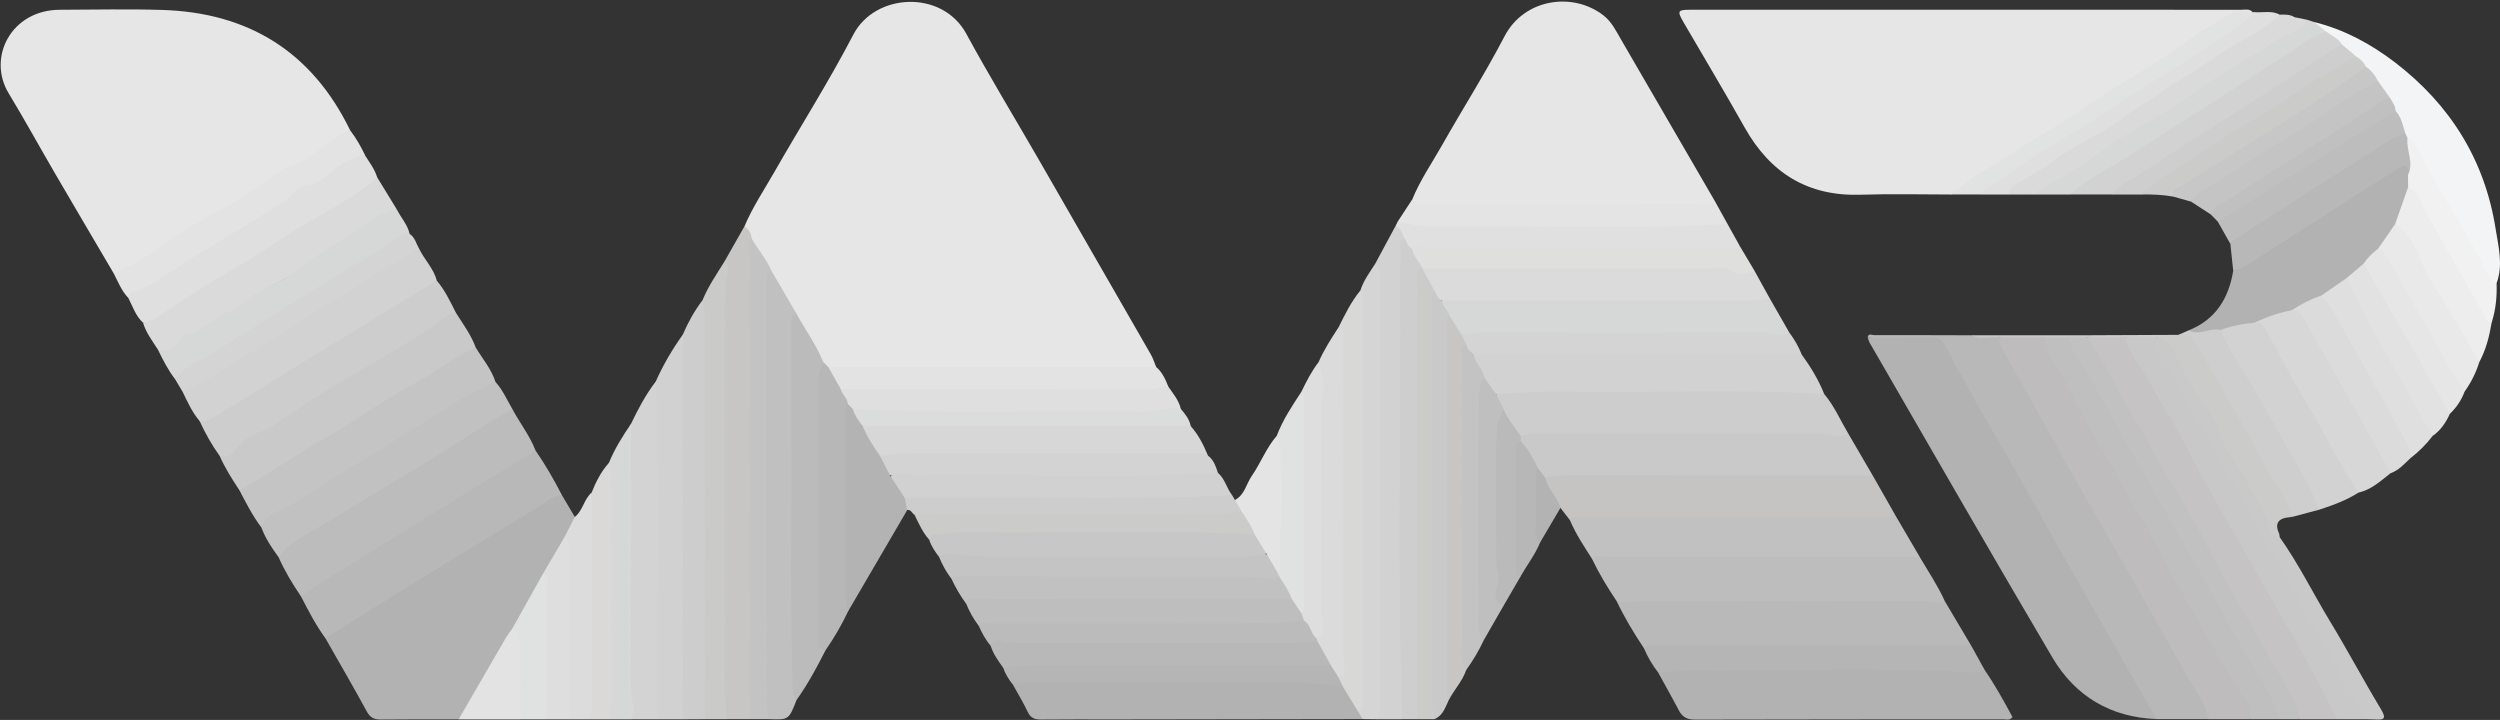 <?xml version="1.0" encoding="UTF-8"?>
<svg id="Layer_1" xmlns="http://www.w3.org/2000/svg" version="1.1" viewBox="0 0 1080 311">
  <rect x="0" y="0" width="1080" height="311" fill="#333333" stroke="none"/>
  <!-- Generator: Adobe Illustrator 29.0.1, SVG Export Plug-In . SVG Version: 2.1.0 Build 192)  -->
  <defs>
    <style>
      .st0 {
        fill: #d5d4d4;
      }

      .st1 {
        fill: #b5b5b6;
      }

      .st2 {
        fill: #e4e3e3;
      }

      .st3 {
        fill: #bfbebe;
      }

      .st4 {
        fill: #b3b3b4;
      }

      .st5 {
        fill: #c3c3c3;
      }

      .st6 {
        fill: #e0e0e1;
      }

      .st7 {
        fill: #d8d8d7;
      }

      .st8 {
        fill: #d7d7d7;
      }

      .st9 {
        fill: #bababa;
      }

      .st10 {
        fill: #e7e6e6;
      }

      .st11 {
        fill: #c9c9c9;
      }

      .st12 {
        fill: #cdcdcd;
      }

      .st13 {
        fill: #cbcbca;
      }

      .st14 {
        fill: #cecece;
      }

      .st15 {
        fill: #d7d7d8;
      }

      .st16 {
        fill: #b8b7b8;
      }

      .st17 {
        fill: #b9b9ba;
      }

      .st18 {
        fill: #ededee;
      }

      .st19 {
        fill: #d5d5d5;
      }

      .st20 {
        fill: #b3b2b3;
      }

      .st21 {
        fill: #f3f4f5;
      }

      .st22 {
        fill: #bbb;
      }

      .st23 {
        fill: #e3e3e3;
      }

      .st24 {
        fill: #bfbfbf;
      }

      .st25 {
        fill: #dad9d8;
      }

      .st26 {
        fill: #c8c8c8;
      }

      .st27 {
        fill: #cacac9;
      }

      .st28 {
        fill: #f1f1f1;
      }

      .st29 {
        fill: #dbdbdb;
      }

      .st30 {
        fill: #dfdedf;
      }

      .st31 {
        fill: silver;
      }

      .st32 {
        fill: #d3d3d3;
      }

      .st33 {
        fill: #c7c6c5;
      }

      .st34 {
        fill: #c5c3c3;
      }

      .st35 {
        fill: #dbdcdc;
      }

      .st36 {
        fill: #e2e3e2;
      }

      .st37 {
        fill: #dfdfdf;
      }

      .st38 {
        fill: #c6c4c3;
      }

      .st39 {
        fill: #e3e4e3;
      }

      .st40 {
        fill: #b9b8b9;
      }

      .st41 {
        fill: #dfdfe0;
      }

      .st42 {
        fill: #c7c7c7;
      }

      .st43 {
        fill: #d6d7d7;
      }

      .st44 {
        fill: #c1c1c1;
      }

      .st45 {
        fill: #bebdbd;
      }

      .st46 {
        fill: #e0e1e1;
      }

      .st47 {
        fill: #bebcbc;
      }

      .st48 {
        fill: #dcdcdc;
      }

      .st49 {
        fill: #e8e9e8;
      }

      .st50 {
        fill: #bcbcbc;
      }

      .st51 {
        fill: #d2d2d2;
      }

      .st52 {
        fill: #d1d1d1;
      }

      .st53 {
        fill: #dbdada;
      }

      .st54 {
        fill: #e3e2e3;
      }

      .st55 {
        fill: #c5c4c4;
      }

      .st56 {
        fill: #e1e2e2;
      }

      .st57 {
        fill: #dbdadb;
      }

      .st58 {
        fill: #dfdfde;
      }

      .st59 {
        fill: #c0bfc0;
      }
    </style>
  </defs>
  <path class="st10" d="M321.59,97.82c3.5-8.32,8.54-15.81,12.99-23.61,11.3-19.78,23.55-39.05,34.05-59.24,9.4-18.09,38.4-19.51,48.79-.41,9.95,18.3,20.79,36.12,31.2,54.17,16.22,28.14,32.42,56.29,48.58,84.46.95,1.66,1.51,3.56,2.25,5.34-2.69,2.44-6.03,1.7-9.14,1.71-38.8.06-77.6.06-116.4,0-4.95,0-9.92.75-14.84-.29-1.6-.27-2.93-1.02-3.89-2.35-3.63-7.53-8.39-14.44-12.33-21.8-3.42-6.11-7.03-12.12-10.74-18.06-1.84-5.17-5.99-8.98-8.15-13.96-.58-2.07-2-3.82-2.36-5.98Z"/>
  <path class="st10" d="M843.25,84.03c-13.12,0-26.25-.35-39.36.09-22.92.76-39.14-9.36-50.2-29.04-8.57-15.25-17.57-30.27-26.37-45.39-2.89-4.97-2.62-5.48,3.05-5.48,79.26,0,158.52,0,237.78.01,1.71,0,3.59-.55,5.01,1.01-6.52,1.43-12.23,4.28-18.02,7.8-8.64,5.24-16.61,11.41-25.26,16.59-21.4,12.8-42.04,26.82-63.34,39.77-7.84,4.76-15.23,10.22-23.28,14.64Z"/>
  <path class="st10" d="M49.11,118.09c-8.4-14.3-16.84-28.58-25.19-42.91-6.76-11.6-13.22-23.38-20.17-34.86C-5.62,24.86,4.81,4.26,25.9,4.22c14.71-.03,29.43-.38,44.12.07,37.38,1.14,64.8,18.14,81.28,52.07-7.63,6.53-15.44,12.73-24.98,16.39-4.14,1.59-7.66,4.37-11.25,6.93-10.95,7.8-22.85,14.02-34.37,20.87-3.36,2-6.98,3.79-9.61,6.55-4.82,5.07-11.47,6.84-17.06,10.47-1.41.92-3.12,1.87-4.92.53Z"/>
  <path class="st10" d="M610.1,86.14c3.41-8.36,8.55-15.79,12.97-23.6,8.86-15.67,18.58-30.89,26.88-46.85,8.43-16.21,29.31-19.35,42.64-9.12,3.66,2.81,5.55,6.81,7.76,10.61,13.58,23.34,27.13,46.71,40.68,70.07-1.04,2.7-3.34,2.82-5.72,2.81-38.99-.11-77.98.05-116.97-.13-3.1-.01-7.03.81-8.23-3.78Z"/>
  <path class="st20" d="M931.56,310.64c-19.79-.75-35.07-9.89-44.94-26.61-26.6-45.06-52.6-90.48-78.82-135.77-.43-.75-.64-1.63-.95-2.45,10.21-1.22,20.46-.24,30.68-.52,1.9-.05,2.8,1.36,3.53,2.8,11.15,21.75,24.05,42.53,36.05,63.81,10.26,18.2,20.53,36.41,30.83,54.59,7.68,13.55,15.45,27.06,23.05,40.65.61,1.09,1.15,2.22.56,3.51Z"/>
  <path class="st20" d="M242.76,213.91c1.85,3.14,3.71,6.28,5.56,9.42,1.25,3.93-2.29,6.03-3.43,9.05-3.27,5.36-6.15,10.94-9.4,16.32-4.18,7.78-8.96,15.22-13.14,23-6.69,11.28-13.26,22.64-19.69,34.07-1.16,2.06-2.35,3.94-4.56,4.98-11.12.01-22.23-.06-33.34.08-2.93.04-4.76-.64-6.29-3.45-5.79-10.65-11.91-21.12-17.9-31.66,1.14-4.35,5.47-5.19,8.5-7.01,28.85-17.34,57.11-35.65,86.04-52.84,2.25-1.33,4.4-4.05,7.64-1.97Z"/>
  <path class="st40" d="M931.56,310.64c-13.26-23.27-26.55-46.53-39.78-69.83-10.7-18.85-21.08-37.9-32.08-56.57-6.88-11.68-13.35-23.55-19.69-35.52-1.32-2.48-3-3.02-5.53-2.98-9.21.11-18.43.06-27.64.07.25-2.02,1.82-1.03,2.72-1.03,14.07-.03,28.14.02,42.21.06,3.64.95,7.35.15,11.01.44,2.63,1.1,2.91,3.89,4.07,5.95,14.91,26.34,29.79,52.68,44.74,79,13.81,24.31,27.3,48.8,41.03,73.15,1.23,2.18,3.35,4.41,1.31,7.27-7.46,0-14.93,0-22.39-.01Z"/>
  <path class="st47" d="M953.95,310.65c-.9-7.13-5.74-12.48-9.03-18.35-6.9-12.3-13.75-24.63-20.75-36.88-14.37-25.14-28.87-50.22-42.87-75.57-5.63-10.2-11.47-20.27-17.04-30.51-.56-1.03-.54-2.37-.8-3.57,5.88-1.18,11.83-.2,17.73-.52,1.48-.1,2.22.85,2.76,2.04,4.46,9.83,10.67,18.71,14.99,28.68,2.68,6.19,6.65,12.01,10.21,17.85,9.85,16.16,19.48,32.46,28.33,49.15,6.7,12.64,13.93,24.99,20.8,37.53,3.96,7.23,8.25,14.38,12.57,21.45,1.67,2.74,3.65,5.41,1.2,8.71-6.03,0-12.07,0-18.1,0Z"/>
  <path class="st20" d="M857.32,289.35c4.51,6.54,8.34,13.46,12.07,20.41-1.23,1.65-2.77.97-4.03.98-44.32.04-88.64-.01-132.96.13-3.49.01-5.59-1-7.16-4.02-2.85-5.47-5.91-10.84-8.88-16.24,4.21-2.83,9.14-2.68,13.79-2.71,38.01-.23,76.03-.19,114.04-.04,4.39.02,8.82.39,13.12,1.51Z"/>
  <path class="st45" d="M829.28,240.53c3.71,6.32,7.82,12.4,10.85,19.11-1.09,2.21-3.12,1.97-5.07,1.95-41.12-.44-82.25-.03-123.37-.25-4.44-.02-9.26,2.02-13.29-1.64-3.92-5.81-7.55-11.79-10.57-18.12-.13-1.38.88-1.84,1.88-2.2,1.7-.6,3.49-.6,5.26-.6,42.4-.03,84.81-.02,127.21,0,2.52,0,4.98.18,7.1,1.75Z"/>
  <path class="st17" d="M698.4,259.7c3.83,1.09,7.65-.05,11.47-.05,40.32.05,80.65.08,120.97-.08,3.09-.01,6.2,1.79,9.28.07,3.8,6.41,7.59,12.81,11.39,19.22-2,1.97-4.58,1.69-7.02,1.69-43.22.07-86.44,0-129.65.06-1.61,0-3.18-.14-4.71-.64-4.33-6.51-8.37-13.2-11.73-20.27Z"/>
  <path class="st11" d="M798.45,187.3c3.52,6.03,7.03,12.07,10.55,18.1-2.7,2.41-6.03,1.67-9.14,1.68-37.7.06-75.39.04-113.09.03-5.84,0-11.68-.03-17.49.53-2.89-.11-4.35-2.14-5.72-4.29-1.88-4.9-5.88-8.68-7.39-13.8.12-1,.6-1.76,1.42-2.34,2.53-1.65,5.4-1.6,8.23-1.6,39.51-.03,79.02-.08,118.53.06,4.71.02,9.53.03,14.11,1.63Z"/>
  <path class="st38" d="M667.58,206.46c5.21-1.33,10.52-1.08,15.82-1.08,41.87.01,83.74.02,125.61.02,3.23,5.68,6.46,11.36,9.69,17.04-2.01,3.51-5.51,2.71-8.55,2.73-26.16.09-52.32.04-78.48.05-15.91,0-31.82-.03-47.73.02-1.95,0-3.89.01-5.77-.59-1.35-1.75-2.71-3.5-4.06-5.24-3.33-3.74-7.25-7.17-6.53-12.95Z"/>
  <path class="st12" d="M798.45,187.3c-4.39,2.13-8.78-.03-13.16-.02-40,.02-80,.03-120.01-.02-2.86,0-5.62.3-8.34,1.11-4.81-2.41-6.37-7.3-8.85-11.51-.59-2.56-4.17-4.98-.39-7.76,5.57-1.22,11.22-1.59,16.89-1.59,36.16-.02,72.33-.03,108.49.01,5.12,0,10.33-.2,14.96,2.67,4.36,5.16,7,11.37,10.41,17.12Z"/>
  <path class="st40" d="M242.76,213.91c-3.64.02-6.11,2.58-8.91,4.27-19.79,12.01-39.52,24.1-59.22,36.24-11.4,7.03-22.7,14.2-34.05,21.31-4.17-5.68-7.37-11.93-10.59-18.16-.57-1.67.82-2.16,1.79-2.79,27.05-17.52,54.5-34.39,82.22-50.83,3.81-2.26,7.18-5.2,11.04-7.37,1.94-1.09,3.72-2.88,6.31-1.97,4.27,6.16,7.98,12.65,11.41,19.3Z"/>
  <path class="st34" d="M1009.31,310.68c-5.32,0-10.64,0-15.96,0-4.07-6.81-6.87-14.26-10.96-21.08-4.54-7.57-9.16-15.11-13.51-22.77-5.93-10.45-11.93-20.89-17.63-31.48-5.11-9.49-9.71-19.3-15.82-28.21-3.03-4.42-5.07-9.34-7.86-13.86-8.83-14.31-15.85-29.65-25.25-43.63-.87-1.29-1.88-2.73-.27-4.26.84-.15,1.68-.12,2.52-.12,4.06,0,8.12,0,12.17,0,2.13.24,2.71,2.09,3.63,3.55,15.47,24.61,28.64,50.53,43.08,75.72,14.36,25.04,28.85,50.02,42.48,75.47,1.73,3.24,4.27,6.49,3.38,10.68Z"/>
  <path class="st50" d="M231.35,194.61c-9.61,5.88-19.24,11.72-28.82,17.64-20.68,12.77-41.35,25.57-62.01,38.39-3.57,2.22-7.02,4.62-10.53,6.93-3.69-5.37-7.01-10.95-9.67-16.91-.27-4.09,3.23-5.18,5.72-6.84,13.72-9.11,27.94-17.44,42.08-25.87,15.82-9.44,31.08-19.77,46.93-29.16,1.95-1.16,3.73-2.84,6.31-2.06,3.21,6.03,7.5,11.46,9.99,17.88Z"/>
  <path class="st44" d="M678.17,224.65c1.69-1.94,3.97-1.13,5.99-1.13,42.44-.05,84.87-.03,127.31-.04,2.45,0,4.98.39,7.23-1.03,3.53,6.03,7.06,12.06,10.59,18.08-45.32,0-90.63-.02-135.94.02-1.86,0-3.94-.7-5.51,1.03-3.47-5.5-7.13-10.89-9.66-16.92Z"/>
  <path class="st20" d="M945.58,142.68c11.6-4.65,17.19-13.79,19.16-25.64,8.06-6.4,17.21-11.13,25.7-16.88,13.93-9.43,28.52-17.86,42.62-27.06,5.86-3.82,7.55-3.29,8.53,2.71.03,1.63.02,3.25-.22,4.86-1.26,5.49-2.75,10.92-5.4,15.94-2.39,3.85-4.67,7.78-7.67,11.21-2.26,2.19-4.49,4.4-6.67,6.67-2.49,2.3-4.66,4.96-7.5,6.87-3.73,2.39-7.28,5.05-11.15,7.22-4.39,2.07-8.63,4.41-13.04,6.45-5.34,1.83-10.71,3.58-16.05,5.4-4.96,1.34-10.03,2.09-15.03,3.28-2.76.45-5.53.83-8.3,1.09-1.89.18-4.3.88-4.97-2.11Z"/>
  <path class="st51" d="M788.05,170.18c-37.23-2.15-74.5-.4-111.75-1.02-10.02-.17-20,.41-29.99,1.09-3.9-1.01-4.49-4.91-6.59-7.51-.8-1.93-1.98-3.67-2.84-5.56-.91-2-1.52-4.04,1.34-5.12,2.07-.64,4.2-.58,6.32-.58,41.9-.02,83.81-.02,125.71,0,2.8,0,5.71-.3,8.11,1.71,3.84,5.31,7.24,10.87,9.68,16.98Z"/>
  <path class="st20" d="M588.66,310.61c-35.98.06-71.97.12-107.95.17-10.28.01-20.57-.08-30.85.05-2.78.03-4.61-.59-5.89-3.3-1.88-3.99-4.2-7.78-6.33-11.65,2.71-3.56,6.68-2.73,10.28-2.74,34.3-.07,68.59-.05,102.89-.03,7.59,0,15.21-.39,22.74,1.04,1.74.33,3.5.51,5.14,1.2,5.29,1.74,6.33,6.91,8.82,10.92.49,1.42,1.87,2.61,1.15,4.36Z"/>
  <path class="st33" d="M321.59,97.82c2.1,1.18,2.87,3.15,3.21,5.38.8,4.91.7,9.86.7,14.81,0,60.98,0,121.96-.04,182.94,0,3.29.76,6.8-1.71,9.69-3.19,0-6.38,0-9.58,0-2.62-3.08-2.71-6.87-2.72-10.56-.09-56.99-.11-113.98,0-170.97,0-5.5,1.08-10.91,1.65-16.36,2.83-4.99,5.66-9.97,8.49-14.96Z"/>
  <path class="st31" d="M333.29,117.04c3.53,6.05,7.06,12.09,10.59,18.14-.69,3.69-.29,7.41-.3,11.12-.05,44.11.01,88.22-.07,132.34-.01,7.95,2.11,15.85.57,23.83-3.31,8.47-3.36,8.5-11.84,8.19-2.2-1.21-2.33-3.41-2.56-5.51-.27-2.47-.19-4.95-.19-7.43,0-52.96.02-105.93-.03-158.89,0-5.84.81-11.65.39-17.52-.14-1.96-.44-5.07,3.43-4.26Z"/>
  <path class="st11" d="M103.4,211.76c-3.14-4.79-6.23-9.61-8.54-14.87,5.37-2.26,8.42-7.92,13.67-10,10.67-4.23,19.53-11.37,29.09-17.34,11.7-7.3,23.65-14.15,35.48-21.22,5.77-3.45,11.22-7.36,16.78-11.13,2.11-1.42,4.08-3.63,7.09-2.06,3.07,4.85,6.49,9.48,8.52,14.92-3.57,4.38-9.05,5.92-13.5,9.02-13.35,9.3-27.94,16.6-41.44,25.74-10.95,7.41-22.7,13.7-34,20.66-4.12,2.54-7.62,6.61-13.15,6.27Z"/>
  <path class="st59" d="M972.05,310.66c1.39-6.11-3.48-10-6-14.22-7.64-12.81-15.15-25.75-22.44-38.71-5.59-9.93-10.84-20.17-16.36-30.21-3.15-5.73-6.9-11.18-9.77-16.98-3.83-7.72-8.53-14.93-12.89-22.25-6.32-10.6-10.87-22.09-17.64-32.4-2.02-3.08-4.2-6.18-4.31-10.11,3.14-1.11,6.39-.24,9.57-.52,2.73.45,3.35,2.89,4.48,4.83,8.14,13.89,15.78,28.08,23.8,42.03,10.2,17.76,20.53,35.45,30.56,53.31,10.74,19.12,21.58,38.17,32.13,57.4,1.31,2.39,3.25,4.78,1.65,7.84-4.26,0-8.52,0-12.77,0Z"/>
  <path class="st55" d="M103.4,211.76c12.91-6.85,24.62-15.71,37.41-22.72,12.69-6.95,24.07-15.94,36.95-22.61,9.51-4.92,17.83-12,27.73-16.36,2.93,4.92,6.76,9.31,8.54,14.89-.55,1.7-2.01,2.39-3.47,3.05-9.09,4.1-16.98,10.26-25.61,15.02-11.96,6.59-22.48,15.52-35.06,20.99-2.8,1.22-4.94,3.43-7.39,5.17-9.52,6.77-20.26,11.61-29.59,18.68-3.78-5.01-6.61-10.59-9.51-16.12Z"/>
  <path class="st43" d="M764.45,128.75c2.84,4.97,5.69,9.93,8.53,14.9-1.12,2.4-3.3,2.53-5.44,2.29-9.71-1.1-19.46-.56-29.18-.54-35.04.07-70.09-.39-105.13.26-5.04-.88-6.15-5.48-8.47-8.96-.61-2.63-4.81-5.02-.54-7.98,2.06-.7,4.2-.62,6.33-.63,43.27-.13,86.54.2,129.81-.18,1.44-.01,2.84.02,4.09.84Z"/>
  <path class="st26" d="M1009.31,310.68c-7.27-16.26-16.33-31.54-25.24-46.92-4.33-7.47-8.47-15.05-12.75-22.55-4.69-8.23-9.6-16.33-14.11-24.66-4.52-8.34-9.38-16.48-13.56-25.03-4.32-8.81-9.97-16.97-14.58-25.65-3.61-6.79-9.05-12.55-11.3-20.09,4.17-1.15,8.43-.21,12.64-.52.53.03,1.25.08,1.42.54,4.11,10.98,11.08,20.47,16.17,30.93,2.12,4.35,5.33,7.91,7.77,12.03,5.93,10.01,10.42,20.78,17.01,30.5,3.99,5.88,7.15,12.6,10.16,19.15,4.51,9.85,11.24,18.36,15.95,28.15,3.37,7,7.96,13.68,12.15,20.41,3.56,5.72,5.46,12.29,9.52,17.77,1.24,1.67,1.07,4.1-.59,5.94-3.55,0-7.1,0-10.66,0Z"/>
  <path class="st29" d="M764.45,128.75c-2.89.92-5.85,1.09-8.87,1.09-44.23-.04-88.46-.03-132.69-.03-2.84.39-3.21-2.08-4.32-3.71-.98-2.07-2.16-4.03-3.26-6.04-.79-1.45-2.16-2.98-.48-4.75.55-.33,1.12-.55,1.74-.69,1.76-.36,3.53-.34,5.3-.34,39.46-.02,78.93-.01,118.39,0,6.07,0,11.78,2.17,17.74,2.81,2.15,3.89,4.3,7.78,6.45,11.68Z"/>
  <path class="st12" d="M196.97,135.15c-5.15.79-8.47,4.78-12.46,7.45-13.74,9.19-28.42,16.77-42.45,25.44-8.18,5.05-16.11,10.51-24.09,15.87-1.49,1-2.96,1.89-4.68,2.38-3.8,1.07-6.93,3.01-9.72,5.96-2.25,2.38-4.05,6.47-8.72,4.64-3.38-4.67-6.15-9.69-8.57-14.91,18.1-10.1,35.38-21.55,53.07-32.33,13.77-8.39,27.6-16.7,41.14-25.48,2.43-1.58,4.8-3.79,8.18-2.97,3.56,4.17,5.85,9.1,8.3,13.94Z"/>
  <path class="st51" d="M188.68,121.21c-16.83,10.26-33.68,20.49-50.48,30.8-14.4,8.84-28.7,17.83-43.14,26.59-2.65,1.61-5.36,3.54-8.77,3.38-3.24-3.82-5.28-8.33-7.42-12.78.74-1.54,2.22-2.2,3.59-3.01,22.08-12.97,43.58-26.88,65.43-40.21,9.65-5.89,19.13-12.05,28.9-17.74,1.33-.77,2.57-2.09,4.28-.79,2.26,4.74,6.26,8.51,7.61,13.75Z"/>
  <path class="st22" d="M344.08,302.46c-.36-1.32-1.54-2.11-1.59-3.77-1.23-36.02-.44-72.05-.63-108.08-.09-16.45-.03-32.9,0-49.35,0-2.21-.69-4.73,2.01-6.09,3.89,7.11,8.73,13.68,11.79,21.26.36,6.71-.49,13.39-.47,20.11.13,31.14.05,62.29.07,93.44,0,3.7-.18,7.45,1.34,10.97-3.73,7.43-7.7,14.72-12.53,21.51Z"/>
  <path class="st51" d="M605.86,310.68c-3.54,0-7.08,0-10.62.01-1-1.81-.71-3.79-.71-5.72.03-58.94-.01-117.87.03-176.81,0-4.78-.35-9.55-.42-14.32,2.86-5.31,5.71-10.62,8.57-15.93,5.03-.29,4.68,3.03,4.29,6.38-.46,5.64-.44,11.29-.45,16.93-.09,58.66,0,117.32-.15,175.98-.01,4.47,2.27,9.11-.55,13.48Z"/>
  <path class="st44" d="M112.91,227.88c1.79-5.83,7.78-7.05,11.97-9.35,6.33-3.47,12.37-7.39,18.25-11.41,8.28-5.66,17.36-9.87,25.6-15.59,9.34-6.49,19.38-11.95,28.9-18.19,5.2-3.41,10.92-5.6,16.4-8.36,3.17,3.47,4.99,7.78,7.33,11.77-11.93,6.15-22.69,14.21-34.18,21.08-15.69,9.38-31.32,18.89-46.9,28.44-6.89,4.22-14.89,7.46-19.95,14.42-2.92-4-5.68-8.09-7.41-12.79Z"/>
  <path class="st21" d="M999.73,9.52c12.89,3.2,24.38,9.39,34.81,17.36,23.9,18.27,38.91,42.25,43.58,72.06,1.19,7.59,3.34,15.57.4,23.41-3.24.47-4.27-2.23-5.37-4.22-6.8-12.39-13.4-24.92-21.08-36.79-4.4-6.81-7.06-14.66-12.57-20.77-.74-.74-1.27-1.61-1.66-2.58-.93-3.33-1.98-6.6-3.84-9.56-.67-1.78-1.38-3.55-2.34-5.21-1.46-2.71-3.49-5.02-5.26-7.51-1.37-2.29-3.02-4.36-4.97-6.18-1.27-1.65-2.69-3.15-4.25-4.54-2.07-1.83-4.47-3.26-6.36-5.32-1.89-2.08-4.34-3.47-6.49-5.22-1.5-1.68-4.62-1.87-4.6-4.95Z"/>
  <path class="st53" d="M68.26,151.1c-2.39-3.77-5.17-7.32-6.47-11.69,12.22-8,24.16-16.43,36.88-23.63,13.2-7.48,25.7-16.1,38.76-23.79,8.21-4.83,16.45-9.58,24-15.41.41-.32,1.01-.19,1.52.04,2.82,4.61,5.64,9.22,8.46,13.83-13.58,7.32-26.32,16.03-39.05,24.62-8.37,5.65-18.11,9.01-25.69,15.47-6.03,5.13-13.79,7.21-19.38,12.73-1.06,1.05-2.39,1.51-3.82,1.71-2.48.34-4.32,1.67-5.48,3.79-2.42,4.44-5.71,4.83-9.73,2.34Z"/>
  <path class="st52" d="M283.26,164.85c3.2-7.16,7.12-13.89,11.7-20.26,2.03,1.96,1.77,4.55,1.77,6.99.05,50.7.05,101.39,0,152.09,0,2.46.14,5.01-1.73,7.04-3.55,0-7.1,0-10.65,0-2.32-2.72-1.72-6.03-1.72-9.15-.04-40.68-.07-81.37.03-122.05.01-4.88-1.6-9.87.58-14.68Z"/>
  <path class="st15" d="M514.38,184.06c3.36,3.76,5.56,8.19,7.47,12.79-1.62,1.01-3.42.71-5.17.7-40.68-.11-81.37,0-122.05-.07-4.43,0-8.82.63-13.24.56-5.59-2.07-6.9-7.43-9.09-12.06-.59-1.25.25-2.34,1.54-2.91,2.57-.93,5.26-.72,7.91-.72,41.14-.02,82.28-.02,123.42,0,3.15,0,6.44-.52,9.21,1.69Z"/>
  <path class="st12" d="M295.01,310.72c-.02-55.37-.04-110.75-.06-166.12,2.27-5.29,5.03-10.3,8.52-14.89,2.52,2.01,2.67,4.89,2.69,7.73.28,55.22.12,110.45.13,165.67,0,2.62.32,5.37-1.7,7.56-3.19.02-6.39.04-9.58.05Z"/>
  <path class="st27" d="M304.6,310.67c0-53.01.12-106.01-.15-159.02-.04-7.28,1.01-14.71-.97-21.94,2.47-6.07,6.19-11.42,9.62-16.93,3.66,3.65-.21,7.64.35,11.54.34,2.35-.33,5.22-.33,7.85-.03,47.5-.07,94.99,0,142.49.02,12.01-.75,24.05,1.04,36.01-3.19,0-6.39,0-9.58,0Z"/>
  <path class="st41" d="M162.96,76.61c-10.51,9.27-23.14,15.25-34.97,22.48-8.64,5.28-16.89,11.23-25.68,16.22-12.05,6.85-23.64,14.38-35.06,22.21-1.53,1.05-3.63,1.28-5.46,1.89-3.19-2.9-4.43-6.97-6.33-10.64-1.22-2.04.28-3.03,1.69-3.69,11.08-5.2,21.04-12.3,31.31-18.79,13.53-8.54,28.13-15.44,40.41-25.93.54-.46-.22-.16.42-.29,8.83-1.79,14.41-9.33,22.39-12.61,1.95-.8,3.84-2.04,5.96-.45,1.92,3.12,4.23,6.01,5.3,9.6Z"/>
  <path class="st32" d="M283.26,164.85c2.49,48.61.42,97.25,1.11,145.88-3.9,0-7.8,0-11.71,0-1.6-4.77-1.68-9.74-1.69-14.66-.09-34.4-.03-68.8-.06-103.19,0-3.41.55-6.69,1.73-9.87,3.03-6.35,6.32-12.55,10.62-18.16Z"/>
  <path class="st1" d="M710.14,279.97c1.53-1.8,3.62-1.1,5.48-1.1,45.3-.03,90.61-.02,135.91-.01,1.93,3.5,3.86,7,5.8,10.49-1.58.9-3.25,1.3-5.09,1.19-41.24-2.4-82.52-.48-123.78-.94-3.98-.05-8.01,1.21-12.09,1-2.51-3.29-4.63-6.8-6.22-10.63Z"/>
  <path class="st5" d="M333.29,117.04c-2.33.26-2.08,2.02-2.08,3.6,0,61.09-.02,122.18.04,183.27,0,2.25.65,4.49,1,6.73-2.83,0-5.66,0-8.49,0,0-67.13-.01-134.27.03-201.4,0-2.03-.8-4.29,1.02-6.05,2.69,4.7,6.34,8.81,8.48,13.84Z"/>
  <path class="st44" d="M984.83,310.66c-2.51-8.17-6.98-15.4-11.37-22.58-7.34-12-13.67-24.56-20.71-36.73-5.55-9.59-10.93-19.3-16.43-28.94-10.69-18.75-21.37-37.51-31.77-56.42-3.71-6.76-8.72-12.8-11.27-20.21,2.84-.84,5.68-.84,8.51,0,3.34,5.57,7.05,10.95,9.93,16.75,5.66,11.35,12.64,21.94,18.77,33.01,6.56,11.86,14.04,23.22,20.31,35.23,4.3,8.23,8.54,16.48,13.19,24.54,9.17,15.9,18.34,31.8,27.31,47.81,1.24,2.21,1.38,5.03,2.03,7.56-2.84,0-5.68,0-8.52,0Z"/>
  <path class="st14" d="M605.86,310.68c-2.45-64.47-.4-128.97-1.06-193.45-.03-3.3.79-6.57.07-9.93-.33-1.57-.64-3.74,2.03-4.1,2.08.68,2.75,2.67,3.97,4.17.97,2.95,4.29,4.94,3.52,8.6h-.04c-.97,3.66-.33,7.39-.33,11.08-.06,57.97-.03,115.95-.08,173.92,0,3.29.75,6.8-1.7,9.7-2.13,0-4.26,0-6.39,0Z"/>
  <path class="st3" d="M422.77,270.29c-2.23-2.91-4-6.08-5.38-9.48-1.08-2.58.89-3.03,2.57-3.52,1.71-.5,3.51-.41,5.28-.41,42.12-.01,84.23-.02,126.35,0,1.59,0,3.19,0,4.76.29,4.15.78,5.21,4.49,7.08,7.45.62,1.63.94,3.23-.58,4.6-5.13,1.59-10.47,1.63-15.71,1.65-39.53.17-79.06.07-118.58.11-1.97,0-3.88-.23-5.78-.69Z"/>
  <path class="st51" d="M959.27,142.54c4.8-1.78,9.78-2.69,14.86-3.17,3.47-1.68,4.85.95,6.16,3.2,5.08,8.7,9.71,17.65,14.82,26.34,7.6,12.94,14.45,26.3,22.35,39.07.91,1.47,2.26,2.82,1.42,4.81-5.27,3.39-11.11,5.49-17.02,7.42-4.93-4.39-6.35-10.89-9.61-16.28-6.3-10.4-11.98-21.16-18.04-31.71-4.92-8.58-10.09-17.02-14.81-25.72-.67-1.24-1.27-2.59-.13-3.95Z"/>
  <path class="st42" d="M405.67,240.59c-1.73-2.3-3.38-4.64-4.25-7.44-1.06-3.69,1.93-3.69,3.98-4,4.19-.62,8.42-1.01,12.68-1,36.78.02,73.55.02,110.33,0,4.27,0,8.48.31,12.61,1.44,5.27,3.08,7.12,6.76,5.43,10.85-3.26,1.7-6.81,1.77-10.35,1.77-37.32.03-74.65.08-111.97-.05-6.16-.02-12.33-.75-18.45-1.58Z"/>
  <path class="st7" d="M586.78,307.54c-2.16-3.53-4.31-7.07-6.47-10.6-2.14-1.33-3.25-3.04-2.06-5.59,1.22-4.56.32-9.18.33-13.76.07-41.29.04-82.58.04-123.87,0-4.07.05-8.15-.43-12.2,2.78-5.57,5.49-11.18,9.49-16.03,2.45.22,2.4,2.24,2.7,3.9.31,1.74.2,3.53.2,5.3,0,54.38,0,108.75,0,163.13,0,1.95.1,3.91-.3,5.83-.4,1.94-.85,3.92-3.49,3.89Z"/>
  <path class="st19" d="M586.78,307.54c2.22-1.05,2.05-3.06,2.05-5.02,0-57.54,0-115.08-.02-172.62,0-1.54.41-3.24-1.14-4.41,1.41-4.3,4.06-7.91,6.48-11.65,2.19,1.8,2.14,4.29,2.13,6.8-.01,61.47-.01,122.93,0,184.4,0,1.96.03,3.9-1.04,5.65-2.2-.03-4.39-.05-6.59-.08-.63-1.03-1.25-2.05-1.88-3.07Z"/>
  <path class="st43" d="M68.26,151.1c4.07.39,8.02.65,9.5-4.55.25-.88,1.41-2.03,2.25-2.12,7.63-.87,12.09-7.76,19.27-9.88,3.72-1.09,6.83-4.97,10.44-7.38,5.46-3.64,11.96-5.32,16.89-9.24,8.36-6.64,17.49-12.03,26.39-17.74,5.8-3.72,10.93-9.09,18.42-9.74,1.78,3.56,4.65,6.56,5.53,10.59-11.72,7.88-23.84,15.11-35.87,22.51-21.07,12.95-41.99,26.15-63.07,39.08-.75.46-1.43,1.05-2.3,1.28-3.03-3.95-5.3-8.33-7.44-12.79Z"/>
  <path class="st8" d="M1018.87,212.78c-8.46-12.54-14.9-26.26-22.75-39.17-5.66-9.3-10.56-19.06-15.93-28.54-1.39-2.46-2.1-5.89-6.07-5.71,5.07-2.47,10.38-4.24,15.91-5.35,2.96-1.45,4.68.14,5.98,2.53,8.52,15.66,18.1,30.71,26.45,46.47,2.97,5.6,6.72,10.78,9.36,16.59.69,1.53,2.33,2.86.96,4.79-4.33,3.31-8.3,7.2-13.91,8.39Z"/>
  <path class="st40" d="M433.35,288.45c-2.11-2.97-4.27-5.91-5.38-9.46.04-3.38,2.53-3.45,4.86-3.39,40.59,1.13,81.18.14,121.77.53,4.75.05,9.55-1.19,14.26.4,2.98,1.59,4.43,4.43,5.77,7.29.73,1.56,1.5,3.36-.78,4.51-2.92,1.05-5.96.72-8.95.72-38.43.03-76.86.07-115.28-.05-5.41-.02-10.93,1.94-16.27-.56Z"/>
  <path class="st6" d="M610.1,107.47c-1.91-.79-2.29-2.73-3.19-4.27-1.33-1.81-1.16-4.81-4.18-5.29.36-.72.72-1.44,1.08-2.16,1.43-.94,3.04-.96,4.62-.74,16.42,2.2,32.92.94,49.39,1.08,25.17.21,50.34-.02,75.5.13,4.32.03,8.8-2.09,13,.59,1.78,3.19,3.55,6.39,5.33,9.58-3.49,2.61-7.65,2.69-11.68,2.7-39.28.13-78.56.12-117.84,0-4.04-.01-8.13-.26-12.03-1.64Z"/>
  <path class="st52" d="M526.14,204.27c3.07,2.56,3.76,6.64,6.13,9.65-3.11,2.56-6.95,2.64-10.59,2.66-42.48.19-84.97.2-127.45.03-.71,0-1.41-.13-2.1-.27-5.62-2.72-8.43-7.67-6.81-12.02,1.9-1.17,3.99-1.27,6.16-1.2,40.58,1.22,81.16.25,121.75.54,4.31.03,8.75-2.37,12.93.61Z"/>
  <path class="st23" d="M357.81,158.55c47.21,0,94.42-.01,141.63-.02,2.69,2.27,4.04,5.37,5.29,8.53-1.86,2.35-4.56,2.67-7.21,2.68-43.72.14-87.44.29-131.17-.05-.53,0-1.05-.16-1.56-.25-4.85-2-7.03-5.73-6.99-10.89Z"/>
  <path class="st44" d="M557.96,258.61c-44.97,0-89.93-.02-134.9.06-2,0-4.86-1.37-5.67,2.14-2.51-3.34-4.58-6.95-6.34-10.74.26-2.48,2.31-2.32,3.96-2.57,2.1-.32,4.25-.17,6.37-.18,32.44,0,64.88.02,97.32-.01,10.81,0,21.61-.11,32.39.83,4.84,2.06,7.13,5.56,6.87,10.46Z"/>
  <path class="st0" d="M631.41,144.71c2.73-.81,5.49-1.1,8.36-1.1,40.26.05,80.52.12,120.78-.09,4.15-.02,8.29,2.79,12.43.13,2.21,2.95,4.03,6.12,5.38,9.55-47.22,0-94.43.02-141.65.03-2.53.16-3.35-1.79-4.36-3.52-.48-1.63-1.75-3.13-.94-5Z"/>
  <path class="st41" d="M363.21,168.12c44.22,0,88.44-.03,132.65.08,3.06,0,5.89-1,8.88-1.14,2.08,3.02,4.51,5.85,5.37,9.56-4.78,2.05-9.87,2.73-14.97,2.74-37.94.1-75.88.06-113.82.04-3.92,0-7.77-.62-11.6-1.35-1.6-.29-2.93-1.03-3.9-2.36-.95-2.49-3.51-4.44-2.6-7.57Z"/>
  <path class="st29" d="M574.93,287.36c-1.79-3.19-3.57-6.39-5.36-9.58-1.26-.85-1.69-1.92-.9-3.32.59-1.86,1.08-3.73.99-5.71-1.35-30.4-.43-60.81-.48-91.22-.01-7.02.08-14.08.45-21.11,2.3-5.28,5.41-10.09,8.54-14.89,2.97,1.46,2.1,4.21,2.1,6.57.04,43.72.02,87.44.05,131.16,0,2.8-.14,5.59.48,8.43.39,1.81.32,4.38-2.56,4.99-2.27-1.04-3.62-2.66-3.32-5.31Z"/>
  <path class="st32" d="M526.14,204.27c-42.49,2.46-85.03.46-127.54,1.16-4.7.08-9.39-1.85-14.08-.05-2.95-2.06-5.27-4.44-4.4-8.49,5.4-.89,10.84-1.11,16.31-1.11,39.39.04,78.77.02,118.16.02,2.47,0,4.98-.27,7.27,1.04,2.49,1.86,3.36,4.65,4.28,7.41Z"/>
  <path class="st36" d="M157.66,67c-6.69,1.11-11.95,5-16.97,9.13-2.36,1.94-4.33,3.61-7.72,3.83-4.63.3-6.93,4.96-10.62,7.3-12.69,8.03-25.55,15.85-38.41,23.56-8.8,5.28-16.77,12.18-26.72,15.51-1.12.38-1.65,1.26-1.74,2.42-2.97-3.05-4.47-6.98-6.36-10.67,9.23-3.43,17.06-9.12,25.05-14.75,8.12-5.72,16.93-10.51,25.63-15.36,7.65-4.26,14.74-9.37,21.76-14.49,2.64-1.92,5.52-1.87,8.09-3.33,6.3-3.57,11.91-8.08,17.82-12.18,1.18-.82,2.35-1.57,3.83-1.63,2.53,3.31,4.59,6.9,6.37,10.65Z"/>
  <path class="st16" d="M363.21,168.12c.54,2.37,2.97,3.85,3.07,6.43,1,6.13.62,12.32.67,18.49.17,21.74-.35,43.48.3,65.22.06,2.01-.8,3.79-.82,5.73-2.8,5.93-6.08,11.58-9.82,16.96-2.93-.3-3.06-2.39-3.06-4.65.01-37.11-.03-74.22.09-111.34,0-2.88.45-5.91,2.03-8.54.72.71,1.43,1.41,2.15,2.12,1.8,3.19,3.6,6.38,5.4,9.57Z"/>
  <path class="st39" d="M746.31,96.82c-42.45,2.38-84.93.44-127.4,1.03-5.12.07-10.12-1.08-15.12-2.09,2.1-3.21,4.2-6.41,6.3-9.62,2.1,2.58,5.03,2.15,7.83,2.15,38.19,0,76.38.03,114.57-.06,2.83,0,5.96,1.57,8.53-.99,1.76,3.19,3.53,6.38,5.29,9.57Z"/>
  <path class="st4" d="M366.42,263.99c-1.05-2.74-1.12-5.65-1.12-8.5-.06-25.49-.04-50.98-.02-76.46,0-1.54-.45-3.23,1-4.47.71.71,1.42,1.41,2.13,2.12,2.28,1.99,4.23,4.17,4.29,7.44,1.85,4.62,4.66,8.69,7.42,12.79,1.47,2.83,2.93,5.66,4.4,8.49,2.08,3.21,4.16,6.41,6.25,9.62,1.66,1.5,2.73,3.13,1.14,5.34-8.5,14.55-16.99,29.11-25.49,43.66Z"/>
  <path class="st58" d="M610.1,107.47c3.78-2.63,7.56.13,11.36.08,15.42-.22,30.85-.09,46.28-.09,21.63,0,43.27-.13,64.9.08,6.39.06,12.67-.89,19.01-1.14,2.12,3.56,4.24,7.12,6.36,10.68-3.59,1.43-7.12,1.82-10.6-.4-1.93-1.23-4.14-.68-6.22-.69-42.26-.03-84.52-.02-126.78-.02-1.08-3.01-3.97-5.11-4.3-8.5Z"/>
  <path class="st55" d="M552.61,249.04c-3.71,2.54-7.41.04-11.12.03-42.17-.05-84.34-.04-126.51-.03-1.39,0-2.88-.29-3.93,1.04-2.23-2.92-3.99-6.1-5.39-9.49,3.03-2.21,6.64-1.5,9.68-.91,4.95.97,9.84.8,14.76.81,29.72.05,59.44.07,89.17,0,9.34-.02,18.71.68,27.99-1.03,2.91,1.35,3.83,4.24,5.22,6.76.33.93.71,1.86.12,2.82Z"/>
  <path class="st13" d="M612.25,310.67c0-63-.02-125.99.05-188.99,0-1.98-1.43-4.84,2.05-5.72,1.77,3.2,3.55,6.39,5.32,9.59,1.1,8.81.66,17.66.67,26.5.03,48.53.07,97.07-.07,145.6-.01,4.31,1.87,8.79-.58,13.01-2.48,0-4.97,0-7.45,0Z"/>
  <path class="st22" d="M568.62,275.64c.32.71.64,1.43.96,2.14-3.66-1.02-7.31,0-10.97,0-40.01-.02-80.03-.01-120.04-.01-1.94,0-3.85.01-5.74-.72-2.06-.79-3.84-.23-4.85,1.93-2.24-2.6-3.82-5.58-5.21-8.69,1.77-1.8,4.03-1,6.06-1,39.49-.05,78.97,0,118.46-.09,5.35-.01,10.71-.68,16.06-1.04,4.28.72,4.5,4.29,5.27,7.47Z"/>
  <path class="st51" d="M1005.07,13.77c2.2,1.68,4.99,2.64,6.42,5.26.39,2.43-1.79,2.8-3.13,3.67-19.78,12.97-39.47,26.08-59.75,38.28-8.32,5-16.41,10.42-24.42,15.92-3.79,2.6-7.53,5.24-11.74,7.12-6.03,0-12.07,0-18.1,0-.47-2.81,1.99-3.47,3.57-4.64,7.54-5.57,15.88-9.91,23.71-15.05,15.64-10.26,31.37-20.39,47.29-30.19,10.08-6.21,19.71-13.07,29.84-19.18,1.97-1.19,3.85-2.65,6.31-1.2Z"/>
  <path class="st11" d="M619.7,310.67c-1.85-10.18-1.02-20.46-1.04-30.7-.08-49.45-.05-98.9,0-148.36,0-2.03-.8-4.29,1.02-6.05.91,1.54,1.29,3.47,3.2,4.25.22,2.55,2.55,4.05,3.19,6.39,1.37,14.47.59,28.97.64,43.45.13,34.33.05,68.65.04,102.98,0,6.53.28,13.08-.77,19.57-1.57,3.21-2.52,6.88-6.28,8.46Z"/>
  <path class="st11" d="M1019.96,310.68c.31-3.48-.99-6.08-2.96-9.12-4.36-6.71-7.81-14.05-11.13-21.36-1.21-2.67-2.71-4.89-4.61-6.96-4.37-4.78-5.48-11.34-8.94-16.56-7.54-11.39-13.96-23.33-19.76-35.71-2.24-4.78-5.45-9.46-8.81-13.61-3.72-4.59-4.56-10.3-7.72-15.21-6.41-9.98-13.35-19.88-17.86-31.05-.8-1.97-1.89-3.75-3.42-5.32-2.69-2.76-4.02-6.06-3.14-10,5.11-.86,7.29,2.74,9.07,6.38,5.06,10.35,10.55,20.43,17.32,29.78,1.26,1.74,2.08,3.66,2.71,5.72,1.14,3.74,2.72,7.25,5.24,10.35,5.92,7.3,9.64,15.98,14.42,23.98,1.76,2.94.97,7.48,4.43,10.02,8.31,11.7,14.6,24.61,22.03,36.83,7.52,12.39,14.31,25.23,21.81,37.63,2.73,4.51.64,4.5-2.82,4.32-1.94-.1-3.9-.08-5.84-.11Z"/>
  <path class="st40" d="M1039.02,57.44c.34.72.68,1.44,1.02,2.15,1.99,3.4,2.47,7.19,2.63,11,.08,1.94.41,4.34-2.42,5.02.41-6.02-2.86-3.72-5.32-2.18-8.5,5.3-16.91,10.75-25.35,16.15-13.01,8.32-26,16.68-39.05,24.94-1.76,1.11-3.84,1.69-5.78,2.52-.41-3.89-.82-7.78-1.23-11.67-.46-2.8,1.91-3.54,3.56-4.62,21.89-14.29,44.05-28.17,66.2-42.04,1.7-1.07,3.4-2.82,5.74-1.27Z"/>
  <path class="st13" d="M542,230.93c-42.06-2.36-84.16-.4-126.24-1.11-3.88-.07-7.55,1.48-11.48.9-1.33-.2-2.82.54-2.86,2.43-2.86-3.14-4.48-7.01-6.35-10.73,1.78-2.23,4.25-2.19,6.78-2.14,40.74.91,81.49.23,122.24.37,3.71.01,7.35-1.35,11.09-.55,4.45,2.23,7.37,5.43,6.82,10.82Z"/>
  <path class="st43" d="M1005.07,13.77c-7.11,1.61-12.16,6.87-18.15,10.43-9.18,5.45-17.92,11.63-26.92,17.39-13.95,8.93-27.98,17.73-41.92,26.68-7.99,5.13-16.71,9.16-23.73,15.76-4.97,0-9.94,0-14.9,0-.6-2.29,1.13-3.16,2.59-4.06,3.61-2.23,7.16-4.54,10.73-6.83,16.78-10.78,34.02-20.85,50.59-31.92,13.51-9.03,27.49-17.29,41.08-26.16,3.85-2.51,8.28-3.98,12.1-6.55,1.07.34,2.13.68,3.2,1.01,1.78,1.42,3.56,2.83,5.34,4.25Z"/>
  <path class="st1" d="M574.93,287.36c1.11,1.77,2.21,3.54,3.32,5.31.69,1.42,1.37,2.84,2.06,4.27-9.56-1.99-19.24-2.2-28.97-2.17-34.93.11-69.87.06-104.8.01-3.03,0-5.99.19-8.89,1.1-1.8-2.26-3.36-4.67-4.29-7.43,4.46-.36,8.92-1.03,13.38-1.04,42.73-.08,85.47-.04,128.2-.04Z"/>
  <path class="st14" d="M959.27,142.54c2.76,6.84,6.87,12.93,10.68,19.18,6.17,10.12,11.96,20.5,17.69,30.83,5,9.02,10.75,17.79,14.22,27.65-3.91,1.04-7.81,2.08-11.72,3.12-4.47-5.07-7.75-11.13-10.65-16.97-9.62-19.38-21.62-37.41-31.32-56.71-1.64-3.27-4.9-3.1-7.09-4.98,1.5-.66,3-1.32,4.5-1.98,4.59,2.61,9.11-1.35,13.69-.14Z"/>
  <path class="st12" d="M536.64,221.36c-42.83,2.31-85.69.45-128.54,1.1-4.35.07-8.69-1.55-13.03-.04-1.1-.62-1.44-2.39-3.16-2.09-.38-1.78-.76-3.56-1.14-5.34,47.17-.69,94.35,1.3,141.5-1.08.41.69.81,1.39,1.22,2.08,1.84,1.32,4.12,2.38,3.15,5.36Z"/>
  <path class="st43" d="M272.64,183.01c0,38.07.06,76.14-.06,114.21-.01,4.51,2.37,9.01.08,13.52-2.84,0-5.69,0-8.53.01-2.07-1.13-2.1-3.04-2.05-5.06.77-32.59.15-65.18.33-97.77.01-2.66-.09-5.32.62-7.92,2.47-6.08,5.95-11.59,9.62-16.99Z"/>
  <path class="st33" d="M625.98,302.21c-1.62-1.62-.93-3.69-.94-5.55-.04-51.65-.04-103.3,0-154.95,0-1.86-.7-3.94,1.03-5.51,1.78,2.84,3.56,5.67,5.34,8.51.71,1.42,1.41,2.84,2.12,4.26-1.35,3.76-.63,7.68-.59,11.48.38,35.94.03,71.88.11,107.82.02,7.06.8,14.1.36,21.17-1.62,4.75-5.1,8.42-7.42,12.77Z"/>
  <path class="st5" d="M633.41,289.44c-3.53-4.38-1.77-9.65-1.82-14.34-.34-35.74-.18-71.49-.18-107.24,0-4.92-.03-9.85.02-14.77.02-1.68-.54-3.74,2.1-4.11.23,2.04,2.05,2.9,3.19,4.26.23,3.72,4.07,5.84,4.28,9.57-.17,13.58-.65,27.16-.54,40.75.21,24.37-.29,48.75.47,73.12-2.07,4.51-4.65,8.72-7.52,12.76Z"/>
  <path class="st29" d="M1032.78,204.4c-7.42-13.27-14.8-26.56-22.26-39.81-4.99-8.86-10.13-17.62-15.09-26.49-1.25-2.24-2.27-4.46-5.39-4.08,4.01-2.67,8.27-4.83,12.83-6.38,3.36-.04,4.23,2.9,5.47,5,5.07,8.52,10.47,16.91,14.84,25.75,5.49,11.11,12.4,21.4,17.66,32.6,1.07,2.28,2.19,4.54.43,6.98-2.6,2.45-4.98,5.18-8.49,6.44Z"/>
  <path class="st13" d="M941.08,144.66c4.55-.76,6.68,1.48,8.83,5.45,8.73,16.16,18.54,31.77,26.82,48.14,4.28,8.48,10.9,15.69,13.41,25.07-.35.04-.7.09-1.05.12q-7.45.62-4.55,7c.21.46.18,1.03.26,1.55-2.83.39-4.09-1.69-4.34-3.7-.91-7.32-6.46-12.29-8.98-18.54-3.49-8.63-10.95-14.71-13.16-24.28-1.28-5.52-6.65-10.19-9.65-15.62-3.03-5.49-6.44-10.74-8.77-16.62-1.46-3.7-4.16-6.49-8.29-7.46-4.61,0-9.23,0-13.84,0-4.61,0-9.22,0-13.83,0-.35-.21-.47-.42-.35-.63.11-.21.23-.32.34-.32,12.39-.05,24.77-.11,37.16-.16Z"/>
  <path class="st0" d="M75.7,163.89c3.55-5.73,10.08-7.3,15.26-10.69,13.99-9.14,28.25-17.88,42.46-26.68,11.22-6.95,22.48-13.86,33.84-20.59,3.09-1.83,5.42-5.33,9.68-4.9,2.35,1.52,2.85,4.22,4.12,6.43-7.25,4.26-14.73,8.17-21.69,12.86-7.74,5.21-15.84,9.8-23.75,14.71-13.14,8.14-26.07,16.64-39.34,24.57-5.68,3.39-11.1,7.36-17.42,9.61-1.05-1.77-2.11-3.55-3.16-5.32Z"/>
  <path class="st35" d="M372.7,184.11c-1.76-2.29-3.43-4.63-4.29-7.44,41.98,2.3,84,.37,126,1.13,5.32.1,10.35-2.45,15.69-1.17,1.88,2.22,3.73,4.45,4.28,7.43-47.23.02-94.46.03-141.68.05Z"/>
  <path class="st56" d="M843.25,84.03c4.62-3.97,9.19-7.91,14.66-10.83,5.84-3.12,11.23-7.07,16.86-10.59,8.55-5.34,17.46-10.16,25.64-16.01,15.1-10.8,31.82-19.05,46.62-30.36,5.16-3.95,11.22-6.88,16.75-10.5,2.27-1.48,6.2-.41,9.37-.51.34,0,.69,0,1.03.02.56,2.8-1.79,3.52-3.41,4.74-11.71,8.86-24.14,16.79-36.67,24.29-11.95,7.17-23.01,15.8-35.62,21.9-4.62,2.23-8.23,6.1-12.85,8.42-10.62,5.32-19.39,13.5-29.63,19.42h-12.77Z"/>
  <path class="st37" d="M856.03,84.03c-.04-1.77,1.4-2.47,2.58-3.07,8.11-4.13,14.72-10.43,22.63-15.05,11.92-6.96,23.8-14.25,35.28-21.98,12.39-8.35,25.45-15.63,37.72-24.1,6.76-4.67,13.97-8.81,19.95-14.57,3.56.27,7.25-.8,10.64,1.07.1,3.53-2.97,4.86-5.14,6.08-12.2,6.83-23.69,14.78-35.48,22.23-10.88,6.87-22.01,13.44-32.19,21.37-4.92,3.84-10.71,6.16-15.91,9.52-9.48,6.14-19.15,11.97-28.39,18.5-3.9,0-7.81,0-11.71,0Z"/>
  <path class="st25" d="M263.02,200c1.2,1.9,1.12,4.02,1.12,6.15-.01,31.8-.08,63.59.1,95.39.02,3.08-2.28,6.14-.11,9.21-3.19,0-6.38,0-9.56,0-.9-1.64-.72-3.43-.71-5.2.08-27.46.03-54.92,0-82.39,0-3.58.31-7.06,1.73-10.38,1.85-4.63,4.07-9.04,7.43-12.79Z"/>
  <path class="st37" d="M1041.27,197.96c.12-1.98-.21-3.84-1.18-5.62-2.77-5.09-5.41-10.27-8.24-15.33-8.04-14.39-16.1-28.77-24.26-43.09-1.29-2.26-3.14-4.2-4.73-6.29,3.57-2.46,7.15-4.91,10.72-7.37,3.31,3.5,5.62,7.72,7.82,11.91,7.7,14.73,16.05,29.1,24.22,43.57,2.22,3.94,5.1,7.77,5.24,12.64-2.78,3.61-5.96,6.81-9.59,9.57Z"/>
  <path class="st45" d="M1039.02,57.44c-6.43,2.15-11.69,6.45-17.32,9.94-18.39,11.37-36.47,23.25-54.64,34.96-1.3.84-2.94,1.34-3.54,3.03-1.8-3.19-3.6-6.39-5.4-9.58.63-2.08,2.52-2.91,4.13-3.92,22.33-13.97,44.32-28.5,66.85-42.16,1.73-1.05,3.35-2.8,5.77-1.87,2.49,2.72,3.16,6.23,4.16,9.59Z"/>
  <path class="st18" d="M1034.71,96.77c1.87-5.31,3.73-10.62,5.6-15.93,3.61-1.08,4.71,2.09,5.72,4.07,9.46,18.53,20.66,36.09,30.35,54.48-.97,5.93-2.44,11.69-5.32,17.02-5.37-4.07-7.76-10.4-11.17-15.78-9.03-14.22-15.63-29.9-25.18-43.87Z"/>
  <path class="st48" d="M255.59,212.78c0,30.77.01,61.55.04,92.32,0,1.96,0,3.89-1.06,5.64-2.84,0-5.68,0-8.53,0-2.19-2.56-1.67-5.68-1.69-8.65-.15-22.32.21-44.64-.18-66.96-.02-1.07-.14-2.11-.29-3.16,1.48-2.88,2.96-5.77,4.45-8.65,3.51-2.77,3.91-7.68,7.27-10.55Z"/>
  <path class="st49" d="M1034.71,96.77c6.17,4.11,9.09,10.63,11.69,17.05,2.36,5.83,6.02,10.75,9.15,16.05,5.21,8.83,10.35,17.7,15.51,26.55-1.43,4.61-3.57,8.86-6.37,12.79-2.61.24-3.01-2.12-3.95-3.6-4.93-7.73-8.95-15.99-13.6-23.89-6.69-11.37-13.03-22.95-19.79-34.28,2.45-3.55,4.91-7.11,7.36-10.66Z"/>
  <path class="st30" d="M568.62,275.64c-2.47-1.99-2.36-5.79-5.27-7.47-.36-1.07-.73-2.13-1.09-3.2-.8-4.36-.7-8.77-.7-13.17,0-23.49.02-46.98-.01-70.47,0-4.06.06-8.11.67-12.14,2.15-4.45,4.4-8.84,7.43-12.78,1.29,4.67,2.9,9.29,1.51,14.27-.37,1.33-.41,2.79-.41,4.19-.02,29.16-.01,58.33-.03,87.49,0,1.96.44,3.82.77,5.72.51,2.91.68,6.04-2.87,7.56Z"/>
  <path class="st55" d="M1027.34,35.08c1.77,2.48,3.54,4.97,5.3,7.45-6.73,5.23-14.18,9.37-21.25,14.08-9.57,6.38-19.32,12.5-28.92,18.85-8.98,5.95-18.27,11.48-27.46,17.15-2.82-1.83-5.63-3.66-8.45-5.49-.19-3.8,2.99-4.97,5.4-6.44,14.76-9,29.21-18.49,43.9-27.6,8.54-5.3,16.89-10.91,25.36-16.34,1.84-1.18,3.5-3.26,6.12-1.66Z"/>
  <path class="st46" d="M562.21,169.2c1.62,1.38,1.04,3.27,1.04,4.97.03,28.61.03,57.22,0,85.83,0,1.69.58,3.58-.99,4.99-1.43-2.12-2.86-4.24-4.29-6.36-1.2-3.52-3.39-6.48-5.35-9.57-.32-.72-.65-1.43-.97-2.15-.1-12.84.52-25.67.5-38.51-.01-6.69-2.09-13.31-.62-20.05,2.6-6.92,6.66-13.02,10.7-19.13Z"/>
  <path class="st24" d="M640.92,276.68c-3.22-4.37-1.86-9.53-1.91-14.21-.31-28.13-.29-56.27-.03-84.41.05-5.07-.75-10.46,2.01-15.26,1.77,2.48,3.55,4.97,5.32,7.45,1.06,2.13,2.12,4.27,3.17,6.4-3.09,20.15-1.66,40.46-1.32,60.66.13,8.09-1.21,16.45,1.31,24.47-2.85,4.96-5.7,9.92-8.54,14.88Z"/>
  <path class="st54" d="M1050.85,188.38c-8.92-15.86-17.93-31.68-26.74-47.6-3.72-6.72-7.03-13.67-10.53-20.52,2.5-2.11,5-4.23,7.49-6.35,1.68-.08,2.51.99,3.24,2.29,10.95,19.57,22.41,38.85,32.86,58.71.64,1.22,1.73,2.32,1.14,3.9-1.7,3.8-4,7.14-7.47,9.57Z"/>
  <path class="st14" d="M912.45,84.03c3.19-4.42,8.28-6.43,12.58-9.29,16.1-10.73,32.58-20.9,48.87-31.35,12.57-8.06,25.07-16.23,37.6-24.35,2.13,1.79,4.26,3.58,6.39,5.37-1.66,2.66-4.32,4.18-6.87,5.72-26.1,15.66-51.54,32.38-77.31,48.57-2.82,1.77-5.27,4.14-8.47,5.33-4.26,0-8.52,0-12.77,0Z"/>
  <path class="st13" d="M925.22,84.03c6.62-6.76,15.07-10.94,22.81-16.1,9.09-6.07,18.15-12.28,27.73-17.47,11.34-6.14,20.9-15.04,32.73-20.3,3.39-1.51,5.64-4.83,9.37-5.75,1.74,1.09,3.27,2.38,4.11,4.31-.64,2.41-2.42,3.88-4.4,5.1-9.48,5.85-18.6,12.28-27.95,18.29-10.99,7.07-22.33,13.64-33.37,20.65-5.92,3.76-12.48,6.75-17.23,12.21-4.57-.87-9.18-1.01-13.82-.95Z"/>
  <path class="st28" d="M1076.38,139.39c-2.28-.14-2.54-2.17-3.38-3.64-8.21-14.36-16.4-28.73-24.61-43.08-2.38-4.16-3.03-9.5-8.08-11.83-.02-1.74-.04-3.49-.07-5.23,2.74-5.37-.87-10.67-.2-16.02,3.01,1.59,4.34,4.7,5.7,7.38,8.57,16.86,19.56,32.35,27.79,49.4,1.09,2.26,2.35,4.82,5,5.98.2,5.79-.35,11.49-2.14,17.03Z"/>
  <path class="st10" d="M1058.32,178.81c-6.07-10.71-12.08-21.44-18.21-32.11-6.29-10.96-12.69-21.86-19.04-32.78,1.68-2.56,3.84-4.66,6.28-6.48,3.98,2.34,5.37,6.58,7.55,10.25,10.12,17.06,19.04,34.81,29.78,51.51-1.35,3.72-3.53,6.88-6.37,9.61Z"/>
  <path class="st30" d="M243.88,231.99c2.98,1.44,2.13,4.19,2.14,6.55.04,24.07.03,48.15.03,72.22-3.19,0-6.39,0-9.58,0-2.07-2.39-1.68-5.32-1.68-8.11,0-17.35-.13-34.7.06-52.05,0-.89,0-1.77-.36-2.6,3.13-5.34,6.26-10.67,9.39-16.01Z"/>
  <path class="st42" d="M939.04,84.98c-1.35-2.69.92-3.35,2.49-4.3,14.4-8.75,28.61-17.83,42.93-26.7,12.77-7.91,25.49-16.15,37.53-25.26,2.36,1.63,4.06,3.82,5.34,6.36-8.8,4.14-16.74,9.76-24.72,15.2-9.07,6.17-18.68,11.44-27.82,17.46-7.96,5.24-16.1,10.21-24.16,15.29-1.67,1.05-3.09,2.36-4.08,4.09-2.51-.72-5.01-1.43-7.52-2.15Z"/>
  <path class="st46" d="M234.48,247.99c3.16.84,1.91,3.45,1.92,5.31.09,19.15.06,38.31.06,57.46-3.9,0-7.81,0-11.71,0-1.95-2.24-1.65-4.98-1.61-7.61.15-10.65-.01-21.28-1.7-31.82,4.35-7.78,8.69-15.56,13.04-23.34Z"/>
  <path class="st9" d="M649.47,261.8c-4.81-2.08-3.49-6.25-2.45-9.44,1.13-3.49-.59-6.32-.58-9.4.05-19.38-.67-38.77.29-58.15.15-3.08,1.71-5.48,2.76-8.14,1.85,4.3,4.86,7.87,7.46,11.7,0,.71,0,1.42.01,2.12-1.04,16.19-.58,32.4-.22,48.59.08,3.31-.89,6.66.14,9.95-2.47,4.26-4.94,8.52-7.41,12.77Z"/>
  <path class="st39" d="M551.51,188.33c2.54,4.9,1.37,10.39,1.84,15.5.76,8.18.37,16.55-.16,24.87-.33,5.23-.34,10.74.04,16.1.1,1.47-.39,1.91-1.59,2.09-1.46-2.48-2.91-4.96-4.37-7.43-1.76-2.84-3.51-5.68-5.27-8.53-1.18-3.53-3.41-6.47-5.36-9.57-1.05-1.79-2.1-3.57-3.15-5.36,4.22-2.21,4.87-6.93,7.28-10.41,3.86-5.57,6.23-12.08,10.74-17.26Z"/>
  <path class="st57" d="M867.74,84.03c.44-3.88,3.95-4.83,6.54-6.33,5.04-2.92,9.93-5.95,14.64-9.43,4.87-3.61,10.24-6.65,15.66-9.39,8.04-4.06,14.63-10.21,22.4-14.69,4.45-2.57,8.64-6.23,13.03-8.63,8.72-4.78,16.37-11.05,24.91-15.96,6.94-3.99,14.25-7.38,19.92-13.27,2.19-.04,4.41-.19,6.38,1.08.59,2.29-1.15,3.17-2.62,4.06-16.51,10.02-32.51,20.86-48.99,30.94-12.83,7.84-25.25,16.43-38.01,24.41-9.16,5.73-18.01,11.95-27.46,17.21-2.13,0-4.26,0-6.39,0Z"/>
  <path class="st2" d="M221.44,271.33c4.07,4.04,2.73,9.46,3.12,14.2.67,8.36.19,16.82.19,25.24-8.88,0-17.75,0-26.63,0,6.69-11.56,13.37-23.13,20.09-34.67.96-1.66,2.15-3.18,3.24-4.77Z"/>
  <path class="st31" d="M955.01,92.61c1.17-3.6,4.81-4.55,7.43-6.26,16.07-10.51,32.41-20.61,48.62-30.91,5.51-3.5,10.88-7.21,16.35-10.78,1.6-1.04,3.04-2.54,5.24-2.14.9,1.7,2.22,3.23,2.22,5.32-17.36,10.84-34.72,21.68-52.08,32.52-8.22,5.14-16.44,10.28-24.66,15.43-1.04-1.06-2.07-2.12-3.11-3.18Z"/>
  <path class="st53" d="M874.12,84.03c5.84-6.27,13.5-10,20.59-14.45,13.86-8.7,27.35-17.99,41.34-26.44,13.12-7.92,25.77-16.54,38.85-24.51,5.61-3.42,11.6-6.44,16.32-11.21,1.77.36,3.55.73,5.32,1.09-2.72,5.51-8.97,5.89-13.38,8.95-12.19,8.45-25.47,15.2-37.5,24.02-8.21,6.02-17.26,10.91-26.1,16.04-6.26,3.63-12.09,7.8-17.91,12.09-5.72,4.22-12.08,7.61-18.31,11.1-1.6.9-3.04,1.69-3.9,3.33-1.77,0-3.55,0-5.32,0Z"/>
  <path class="st16" d="M656.88,249.02c-1.56-.15-2.04-1.11-2.04-2.55,0-17.29-.02-34.58,0-51.87,0-1.68-.51-3.74,2.11-4.12,3.25,3.42,5.39,7.54,7.44,11.72,1.34,10.61-.23,21.31,1.05,31.92-2.17,5.36-5.75,9.91-8.57,14.9Z"/>
  <path class="st4" d="M665.44,234.12c-1.5-.19-2.1-1.09-2.09-2.54.06-9.37.09-18.74.19-28.1,0-.43.56-.85.86-1.28,1.06,1.42,2.12,2.84,3.18,4.26,1.02,4.9,5.24,8.18,6.53,12.94-2.89,4.91-5.77,9.81-8.66,14.72Z"/>
  <path class="st26" d="M903.92,144.83c0,.32,0,.63.01.95-.71,0-1.42,0-2.13,0-2.84,0-5.68,0-8.51,0h-10.65c-6.39,0-12.77,0-19.16,0-3.88-.49-7.93,1.06-11.7-.94,17.38,0,34.76,0,52.14,0Z"/>
</svg>